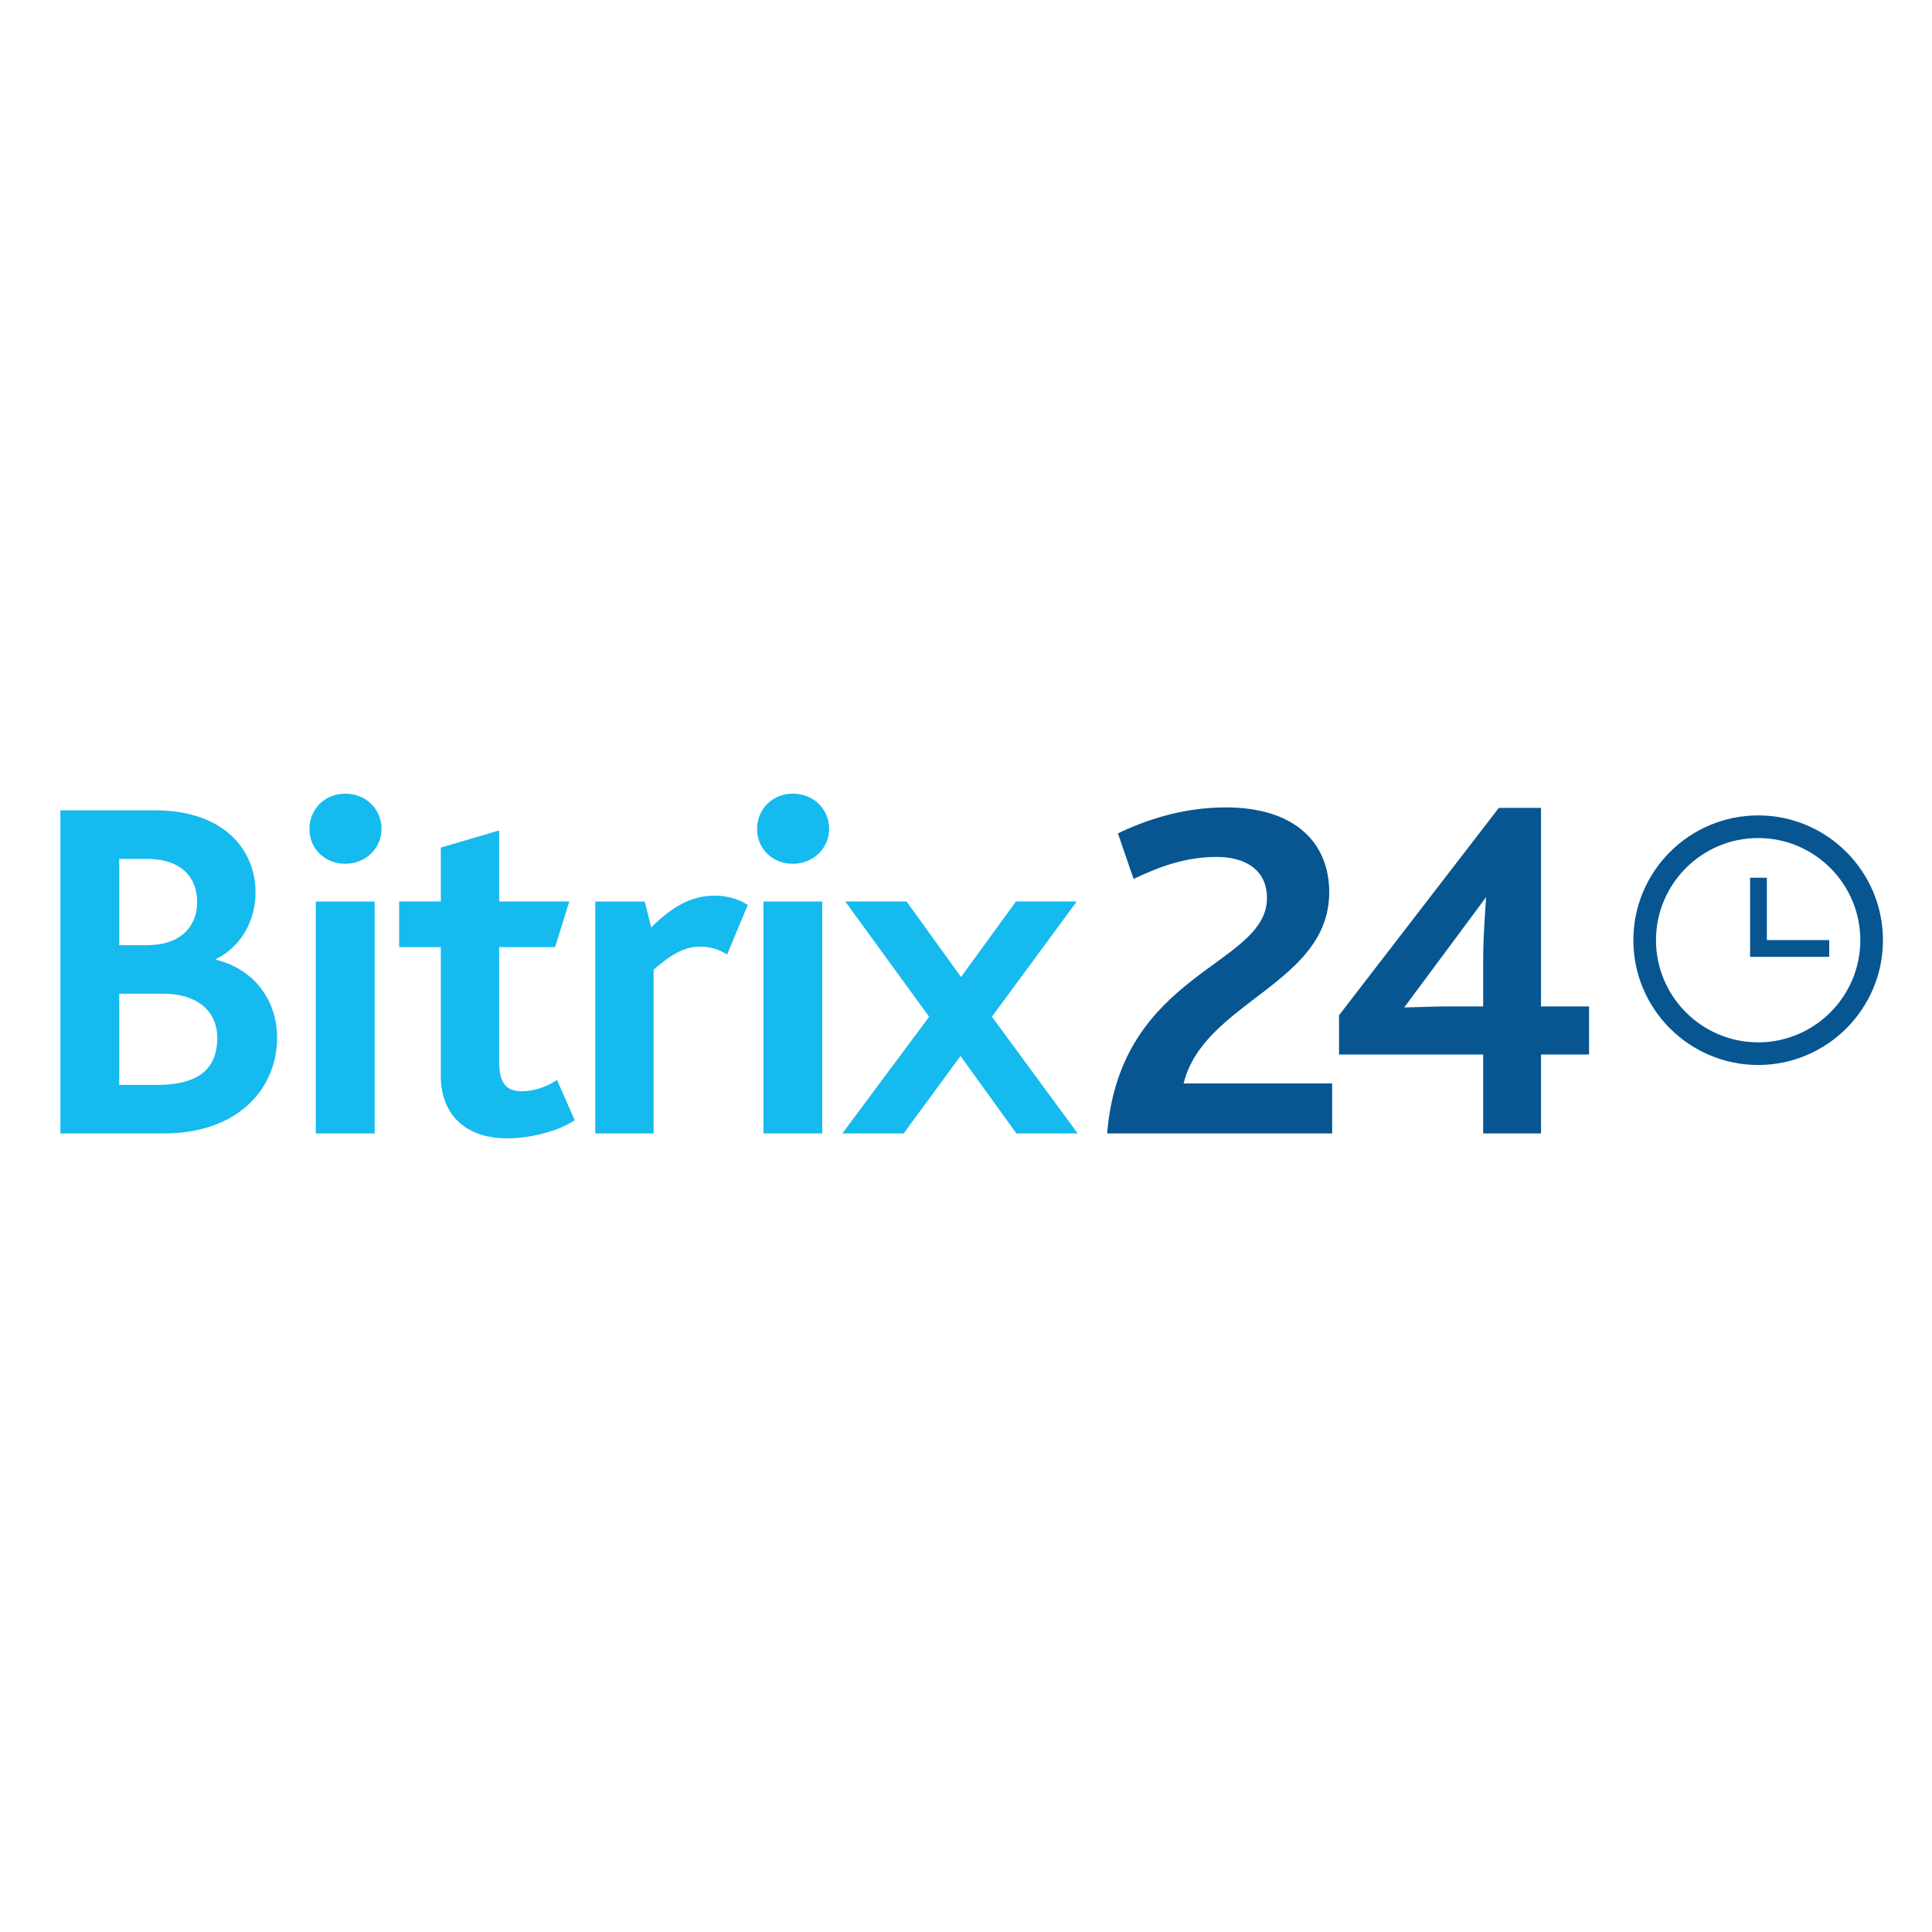 <?xml version="1.0" encoding="UTF-8" standalone="no"?><!DOCTYPE svg PUBLIC "-//W3C//DTD SVG 1.1//EN" "http://www.w3.org/Graphics/SVG/1.1/DTD/svg11.dtd"><svg width="100%" height="100%" viewBox="0 0 512 512" version="1.1" xmlns="http://www.w3.org/2000/svg" xmlns:xlink="http://www.w3.org/1999/xlink" xml:space="preserve" xmlns:serif="http://www.serif.com/" style="fill-rule:evenodd;clip-rule:evenodd;stroke-miterlimit:2;"><g id="bitrix"><path d="M293.397,300.372l59.639,-0l-0,-13.253l-39.369,-0c5.327,-21.699 38.59,-26.377 38.59,-50.674c-0,-12.993 -8.966,-22.478 -27.416,-22.478c-11.694,0 -21.569,3.509 -28.585,6.886l4.158,12.084c6.236,-2.988 13.383,-5.847 22.088,-5.847c6.887,0 13.253,2.989 13.253,10.914c-0,18.061 -38.85,19.361 -42.358,62.368Zm61.456,-20.919l38.201,-0l-0,20.919l15.331,-0l0,-20.919l12.734,-0l-0,-12.733l-12.734,-0l0,-52.623l-11.174,-0l-42.358,54.962l0,10.394Zm17.281,-12.473l21.699,-29.235c-0.13,2.469 -0.779,9.874 -0.779,16.761l-0,12.214l-10.135,-0c-3.118,-0 -8.835,0.26 -10.785,0.26Z" style="fill:#075692;fill-rule:nonzero;"/><path d="M16,300.372l27.415,-0c19.881,-0 30.015,-12.084 30.015,-25.337c-0,-10.004 -6.106,-18.191 -16.112,-20.659l0,-0.26c6.757,-3.378 10.395,-10.264 10.395,-17.671c0,-11.173 -8.315,-21.698 -26.637,-21.698l-25.076,0l0,85.625Zm15.591,-12.864l0,-24.167l11.694,0c8.706,0 14.293,4.419 14.293,11.694c-0,8.706 -5.587,12.473 -15.982,12.473l-10.005,0Zm0,-37.029l0,-22.869l7.277,-0c9.355,-0 13.383,5.067 13.383,11.434c-0,6.627 -4.547,11.435 -13.253,11.435l-7.407,-0Zm52.102,49.893l15.592,-0l-0,-61.458l-15.592,0l-0,61.458Zm7.796,-71.463c5.457,0 9.614,-4.158 9.614,-9.225c0,-5.327 -4.157,-9.355 -9.614,-9.355c-5.457,-0 -9.485,4.157 -9.485,9.355c-0,5.197 4.028,9.225 9.485,9.225Zm42.876,72.762c6.107,0 13.513,-1.818 17.931,-4.808l-4.678,-10.654c-2.338,1.56 -5.717,2.989 -9.355,2.989c-4.028,0 -5.976,-2.079 -5.976,-7.796l-0,-30.404l14.812,-0l3.768,-12.084l-18.58,0l-0,-18.84l-15.463,4.548l0,14.292l-11.044,0l0,12.084l11.044,-0l0,34.172c0,10.264 6.627,16.501 17.541,16.501Zm23.386,-1.299l15.462,-0l0,-43.398c5.068,-4.417 8.446,-6.106 12.473,-6.106c1.82,0 4.288,0.39 7.016,2.078l5.459,-13.122c-2.469,-1.69 -5.848,-2.469 -8.706,-2.469c-6.237,0 -11.304,2.859 -16.892,8.446l-1.689,-6.887l-13.123,0l0,61.458Zm44.567,-0l15.591,-0l0,-61.458l-15.591,0l0,61.458Zm7.795,-71.463c5.457,0 9.616,-4.158 9.616,-9.225c-0,-5.327 -4.159,-9.355 -9.616,-9.355c-5.457,-0 -9.485,4.157 -9.485,9.355c0,5.197 4.028,9.225 9.485,9.225Zm13.122,71.463l16.242,-0l15.073,-20.529l14.812,20.529l16.241,-0l-22.738,-30.924l22.478,-30.534l-16.111,0l-14.553,20.01l-14.422,-20.01l-16.242,0l22.218,30.534l-22.998,30.924Z" style="fill:#15baee;fill-rule:nonzero;"/><path d="M465.928,279.231c16.582,0 30.072,-13.49 30.072,-30.07c0,-16.581 -13.49,-30.071 -30.072,-30.071c-16.581,-0 -30.071,13.49 -30.071,30.071c0,16.58 13.49,30.07 30.071,30.07Z" style="fill:none;stroke:#075692;stroke-width:6px;"/><path d="M484.759,249.131l-16.52,0l0,-16.52l-4.448,-0l-0,20.969l20.968,-0l-0,-4.449Z" style="fill:#075692;fill-rule:nonzero;"/></g></svg>